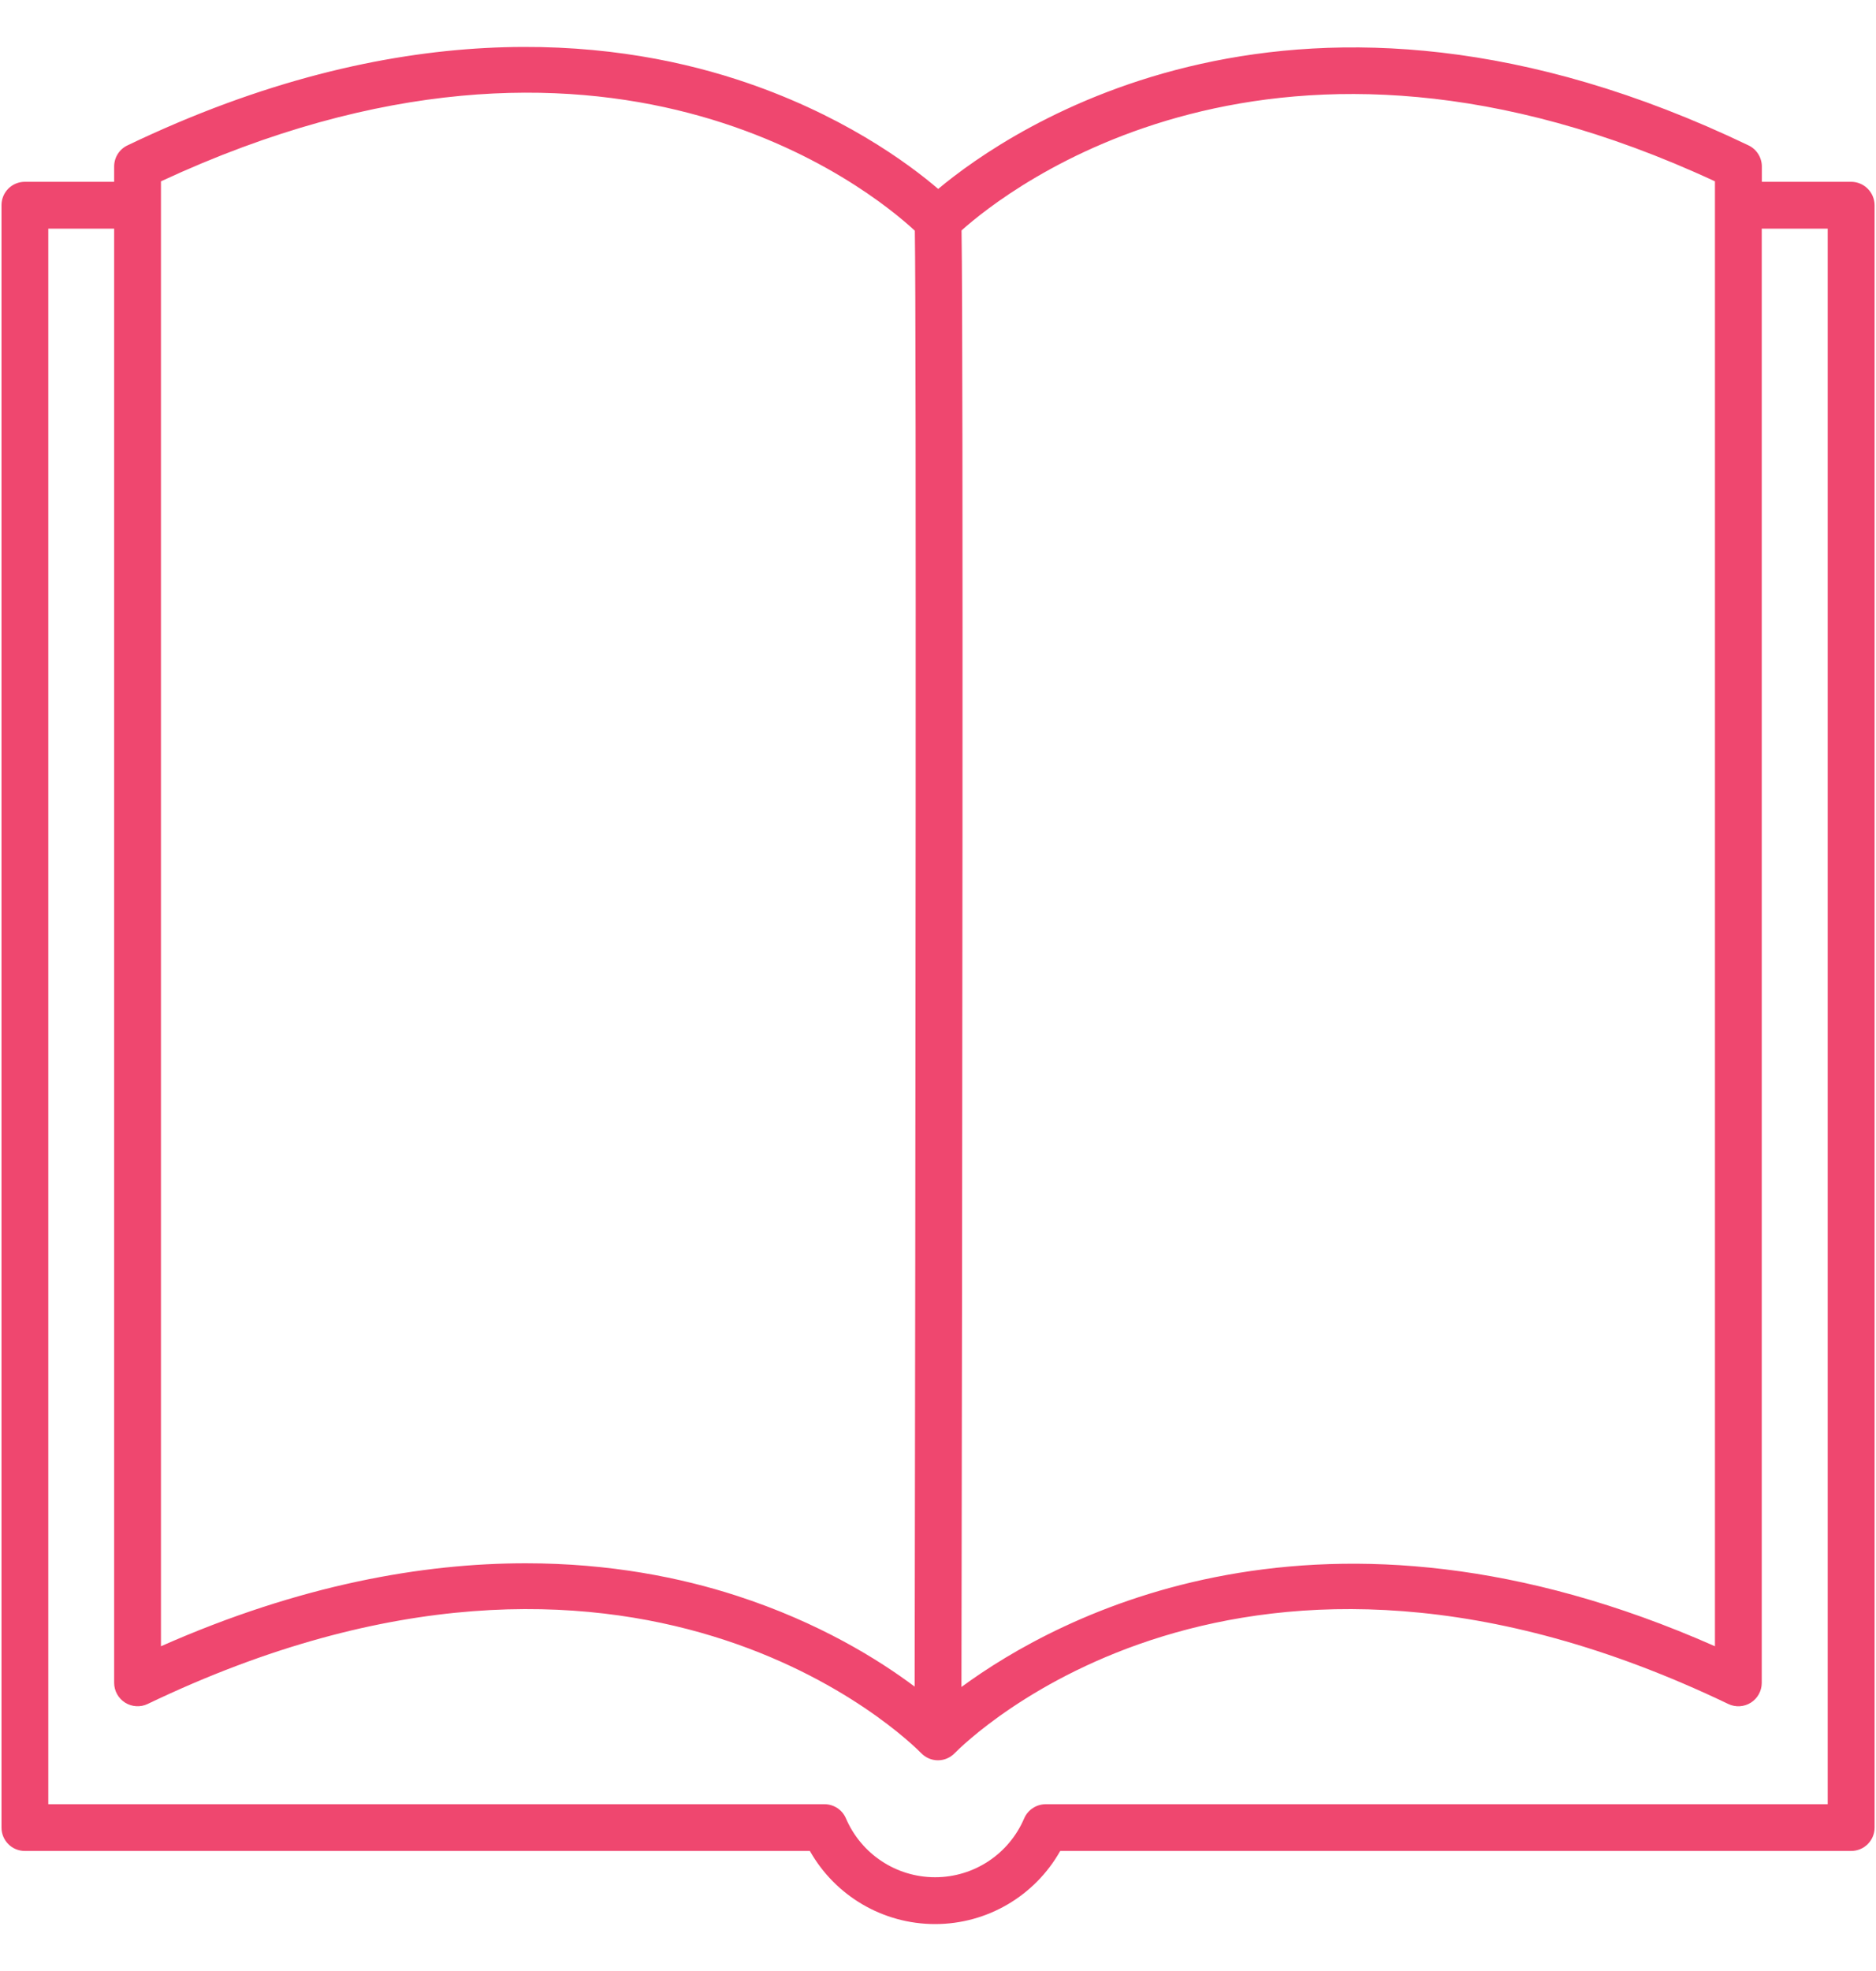 <?xml version="1.0" encoding="UTF-8"?> <svg xmlns="http://www.w3.org/2000/svg" width="20" height="21" viewBox="0 0 20 21" fill="none"><g clip-path="url(#clip0_217_4657)"><path d="M19.735 1.937H18.783V1.774C18.783 1.678 18.727 1.59 18.641 1.549C13.837 -0.755 10.757 1.382 10.002 2.013C9.688 1.744 8.961 1.204 7.851 0.845C6.482 0.402 4.245 0.164 1.359 1.549C1.272 1.59 1.217 1.678 1.217 1.773V1.937H0.265C0.127 1.937 0.016 2.048 0.016 2.186V19.472C0.016 19.61 0.127 19.721 0.265 19.721H8.634C8.904 20.199 9.412 20.5 9.969 20.5C10.526 20.5 11.033 20.199 11.303 19.721H19.735C19.873 19.721 19.985 19.61 19.985 19.472V2.186C19.984 2.049 19.872 1.937 19.735 1.937ZM10.251 2.455C10.726 2.03 13.587 -0.248 18.283 1.932V17.54C14.093 15.687 11.274 17.222 10.25 17.974C10.258 13.231 10.271 3.748 10.251 2.455ZM1.716 2.187C1.716 2.187 1.716 2.187 1.716 2.187V2.186V1.932C6.472 -0.278 9.285 2.025 9.753 2.458C9.77 3.476 9.76 12.642 9.751 17.97C9.368 17.683 8.732 17.286 7.851 17.001C7.258 16.809 6.504 16.656 5.604 16.656C4.511 16.656 3.204 16.882 1.716 17.54L1.716 2.187ZM11.149 19.223C11.049 19.223 10.959 19.282 10.919 19.373C10.756 19.755 10.383 20.001 9.969 20.001C9.555 20.001 9.182 19.755 9.018 19.373C8.979 19.282 8.889 19.223 8.789 19.223H0.515V2.436H1.217V17.93C1.217 18.015 1.261 18.095 1.334 18.141C1.406 18.186 1.497 18.192 1.574 18.155C6.779 15.659 9.699 18.555 9.821 18.679C9.821 18.679 9.822 18.679 9.822 18.68C9.867 18.726 9.93 18.755 9.999 18.755C10 18.755 10 18.755 10 18.755C10.069 18.755 10.132 18.726 10.177 18.68C10.178 18.68 10.178 18.68 10.178 18.679C10.3 18.555 13.221 15.659 18.425 18.155C18.502 18.192 18.593 18.187 18.666 18.141C18.738 18.095 18.782 18.016 18.782 17.93V2.436H19.485V19.223H11.149Z" fill="#EF476F"></path></g><defs><clipPath id="clip0_217_4657"><rect width="20" height="20" fill="white" transform="translate(0 0.5)"></rect></clipPath></defs></svg> 